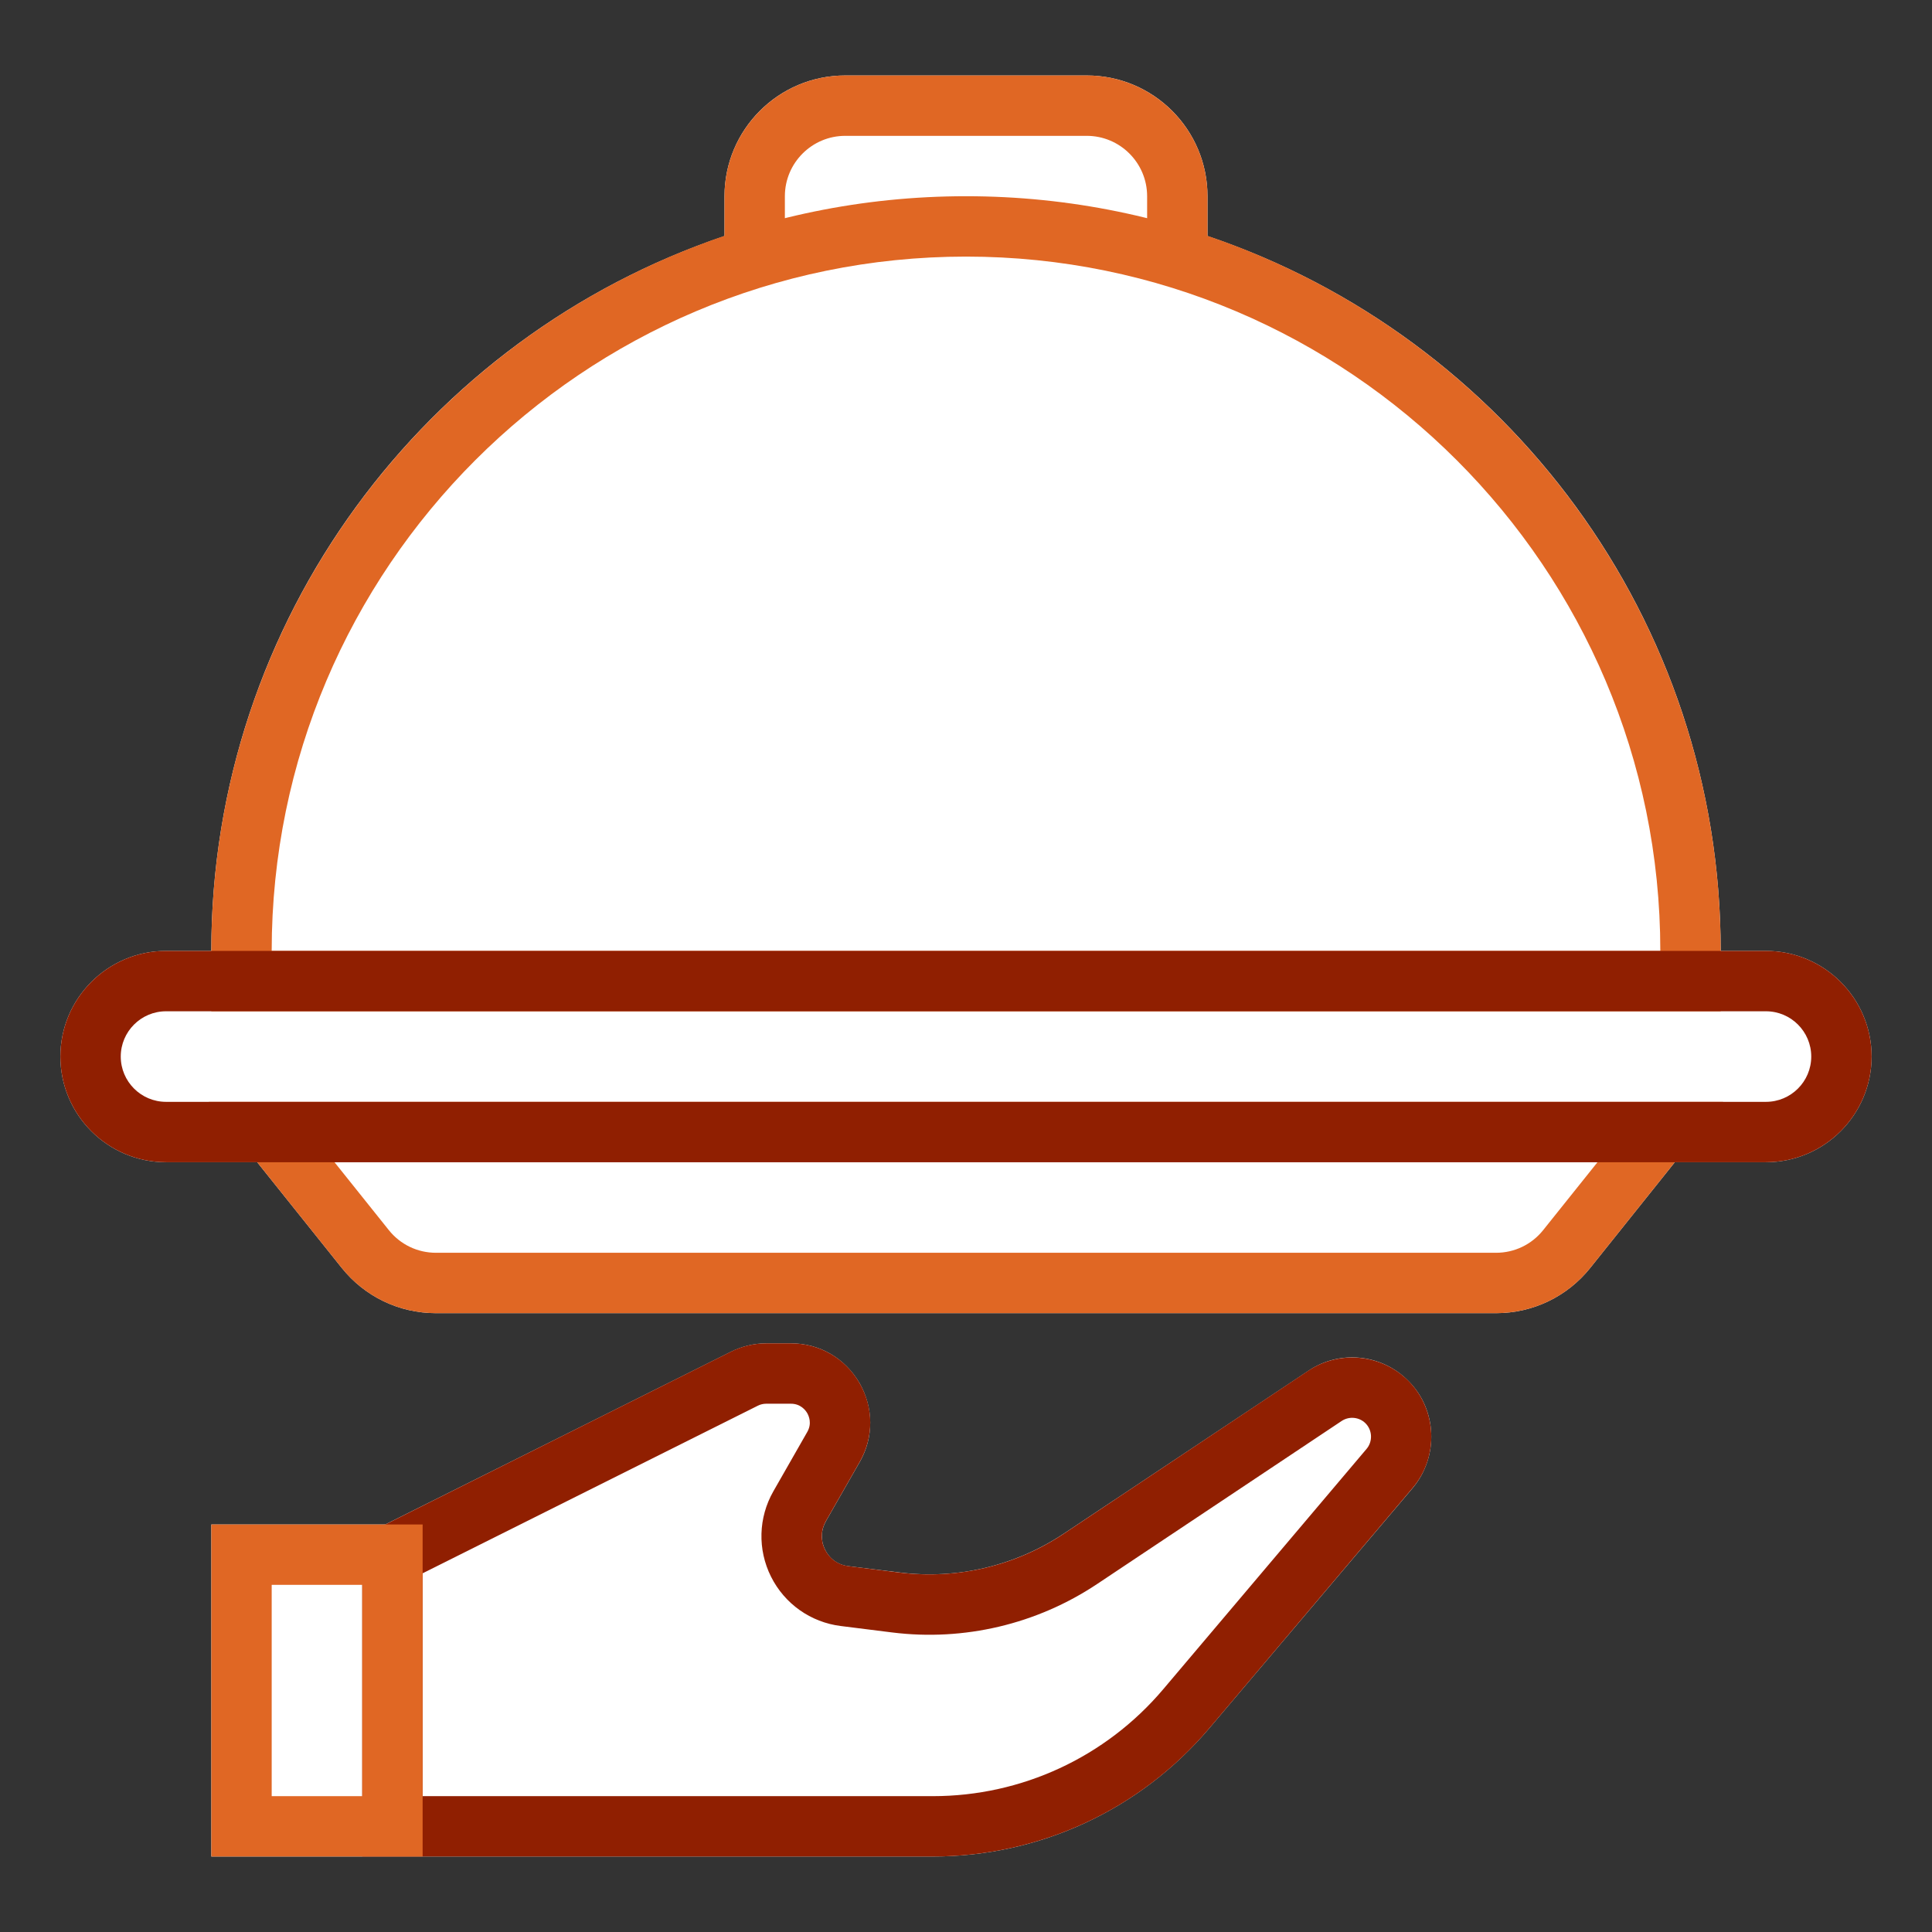 <?xml version="1.0" encoding="utf-8"?>
<!-- Generator: Adobe Illustrator 27.7.0, SVG Export Plug-In . SVG Version: 6.00 Build 0)  -->
<svg version="1.1" id="Layer_1" xmlns="http://www.w3.org/2000/svg" xmlns:xlink="http://www.w3.org/1999/xlink" x="0px" y="0px"
	 viewBox="0 0 64 64" style="enable-background:new 0 0 64 64;" xml:space="preserve">
<rect x="0" y="0" width="64" height="64" fill="#333333" stroke="none"/>
<style type="text/css">
	.st0{fill:#FFFFFF;}
	.st1{fill:#E06724;}
	.st2{fill:#901F01;}
	.st3{fill:none;stroke:#901F01;stroke-width:2;stroke-linecap:square;stroke-miterlimit:10;}
	.st4{fill:#004055;}
</style>
<g>
	<g>
		<path class="st0" d="M24,7.82V9.5h1.16v-1H26V7.23C25.32,7.39,24.65,7.59,24,7.82z"/>
		<path class="st0" d="M26,7.23V8.5h-0.84v1H24V7.82C24.65,7.59,25.32,7.39,26,7.23z"/>
		<path class="st0" d="M62,35c0,1.93-1.57,3.5-3.5,3.5h-3.02L52.68,42
			c-0.76,0.95-1.9,1.5-3.12,1.5H14.44c-1.22,0-2.36-0.55-3.12-1.5l-2.8-3.5
			H5.5C3.57,38.5,2,36.93,2,35s1.57-3.5,3.5-3.5H7c0-10.99,7.12-20.35,17-23.68V9.5h1.16
			v-1H26V7.23c-0.68,0.16-1.35,0.36-2,0.59V6.5c0-2.21,1.79-4,4-4h8
			c2.21,0,4,1.79,4,4v1.32C49.88,11.15,57,20.51,57,31.5h1.5C60.43,31.5,62,33.07,62,35z"/>
		<path class="st0" d="M46.8,49.29L40.06,57.25c-2.29,2.7-5.62,4.25-9.16,4.25H7v-11h5.76
			l11.45-5.72C24.57,44.6,24.98,44.5,25.38,44.5h0.82
			c0.95,0,1.79,0.49,2.27,1.31c0.47,0.82,0.48,1.8,0.01,2.62
			l-1.12,1.96c-0.17,0.3-0.18,0.64-0.03,0.94
			c0.15,0.31,0.43,0.51,0.77,0.55l1.7,0.21
			c1.91,0.24,3.83-0.22,5.43-1.28l8.11-5.4
			c1.03-0.7,2.43-0.56,3.31,0.33C47.61,46.69,47.67,48.25,46.8,49.29z"/>
	</g>
	<g>
		<path class="st2" d="M30.898,61.5H12V50.882l12.209-6.104C24.57,44.597,24.977,44.5,25.384,44.5
			h0.815c0.947,0,1.796,0.489,2.271,1.309c0.475,0.818,0.479,1.798,0.009,2.619
			l-1.122,1.964c-0.168,0.295-0.178,0.64-0.026,0.943
			c0.152,0.304,0.433,0.503,0.771,0.545l1.7,0.213
			c1.904,0.235,3.833-0.219,5.43-1.282l8.105-5.403
			c1.037-0.692,2.43-0.554,3.313,0.328c0.958,0.958,1.023,2.519,0.147,3.553
			l-6.738,7.963C37.774,59.951,34.435,61.5,30.898,61.5z M14,59.5h16.898
			c2.947,0,5.729-1.29,7.634-3.54l6.738-7.964
			c0.208-0.247,0.193-0.618-0.035-0.847c-0.209-0.209-0.541-0.242-0.79-0.078
			l-8.104,5.403c-1.996,1.33-4.407,1.9-6.788,1.603l-1.7-0.213
			c-0.998-0.124-1.862-0.735-2.312-1.635s-0.42-1.957,0.079-2.83l1.122-1.964
			c0.161-0.282,0.052-0.53-0.002-0.624C26.686,46.718,26.524,46.5,26.199,46.5h-0.815
			c-0.097,0-0.193,0.022-0.278,0.065L14,52.118V59.5z"/>
		<path class="st1" d="M49.558,43.5H14.442c-1.222,0-2.361-0.547-3.124-1.501L6.919,36.5h50.161
			l-4.399,5.499C51.919,42.953,50.78,43.5,49.558,43.5z M11.081,38.5l1.799,2.249
			C13.262,41.227,13.831,41.5,14.442,41.5h35.116c0.611,0,1.18-0.273,1.562-0.751
			L52.919,38.5H11.081z"/>
		<path class="st1" d="M57,33.5H7v-2c0-13.785,11.215-25,25-25s25,11.215,25,25V33.5z M9,31.5h46
			c0-12.683-10.318-23-23-23S9,18.817,9,31.5z"/>
		<path class="st1" d="M40,9.5h-1.15v-1H38v-2c0-1.103-0.897-2-2-2h-8c-1.103,0-2,0.897-2,2v2h-0.84v1H24
			v-3c0-2.206,1.794-4,4-4h8c2.206,0,4,1.794,4,4V9.5z"/>
		<path class="st2" d="M58.5,38.5h-53C3.57,38.5,2,36.93,2,35s1.57-3.5,3.5-3.5h53
			c1.93,0,3.5,1.57,3.5,3.5S60.43,38.5,58.5,38.5z M5.5,33.5C4.673,33.5,4,34.173,4,35
			s0.673,1.5,1.5,1.5h53c0.827,0,1.5-0.673,1.5-1.5s-0.673-1.5-1.5-1.5H5.5z"/>
		<path class="st1" d="M14,61.5H7v-11h7V61.5z M9,59.5h3v-7H9V59.5z"/>
	</g>
</g>
</svg>
